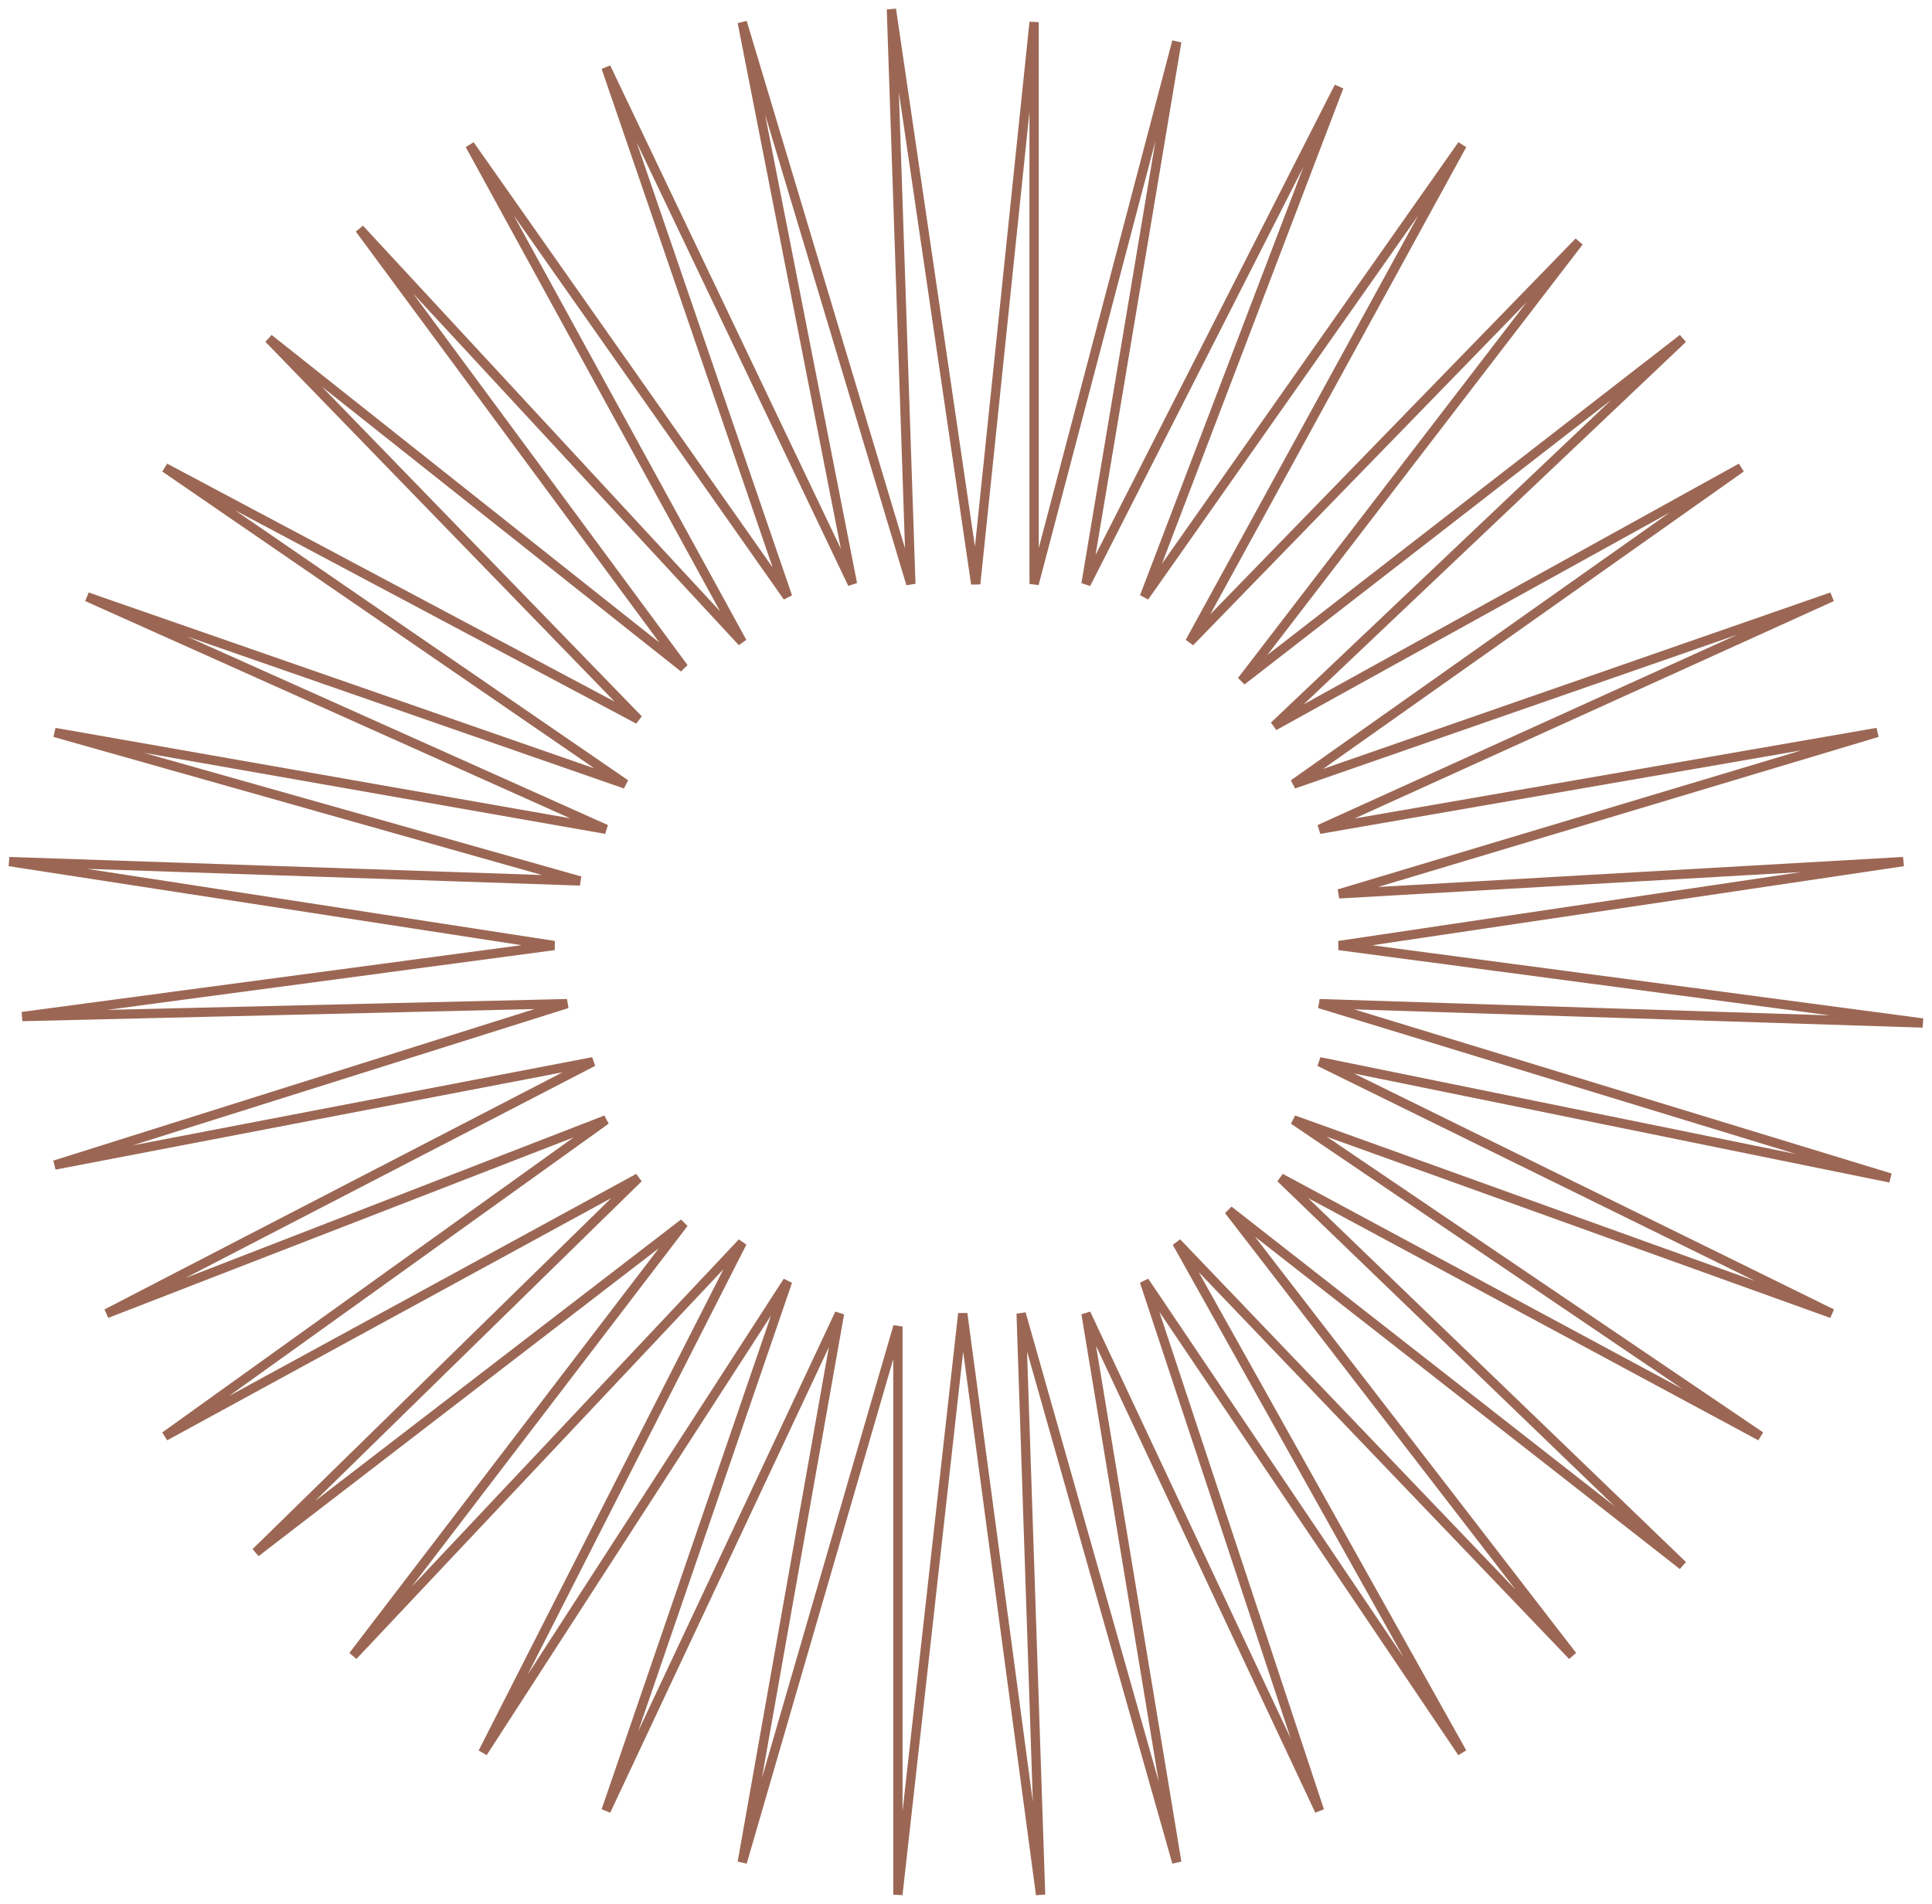 <?xml version="1.0" encoding="UTF-8"?> <svg xmlns="http://www.w3.org/2000/svg" width="208" height="205" viewBox="0 0 208 205" fill="none"> <path d="M112.031 204L103.651 141.432L96.668 204V142.822L79.909 200.524L90.383 141.432L65.244 194.962L84.797 137.955L51.976 188.705L79.909 133.784L38.01 178.277L73.624 131.699L27.536 167.154L68.736 126.832L17.759 154.64L65.244 120.575L11.475 141.432L63.847 114.318L5.888 125.442L61.054 108.062L2.397 109.452L59.658 101.805L1 92.767L62.451 94.853L5.888 78.863L65.244 89.291L9.38 64.264L67.339 84.425L17.759 50.36L68.736 77.473L28.932 36.456L73.624 71.911L38.709 24.637L79.909 69.13L50.58 15.599L84.797 64.264L65.244 7.257L91.78 62.873L79.909 2.39L98.064 62.873L95.969 1L105.047 62.873L111.332 2.39V62.873L126.695 4.476L116.919 62.873L144.153 9.342L123.203 64.264L157.42 15.599L128.092 69.13L169.99 26.027L133.678 73.301L181.163 36.456L137.169 78.168L187.447 50.36L139.264 84.425L197.224 64.264L142.058 89.291L202.112 78.863L144.153 96.243L204.905 92.767L144.153 101.805L207 110.147L142.058 108.062L203.508 126.832L142.058 114.318L197.224 141.432L139.264 120.575L189.542 154.64L137.868 126.832L181.163 168.545L132.281 130.308L169.292 178.277L126.695 133.784L157.42 188.705L123.203 137.955L142.058 194.962L116.919 141.432L126.695 200.524L109.936 141.432L112.031 204Z" stroke="#9B6754"></path> </svg> 